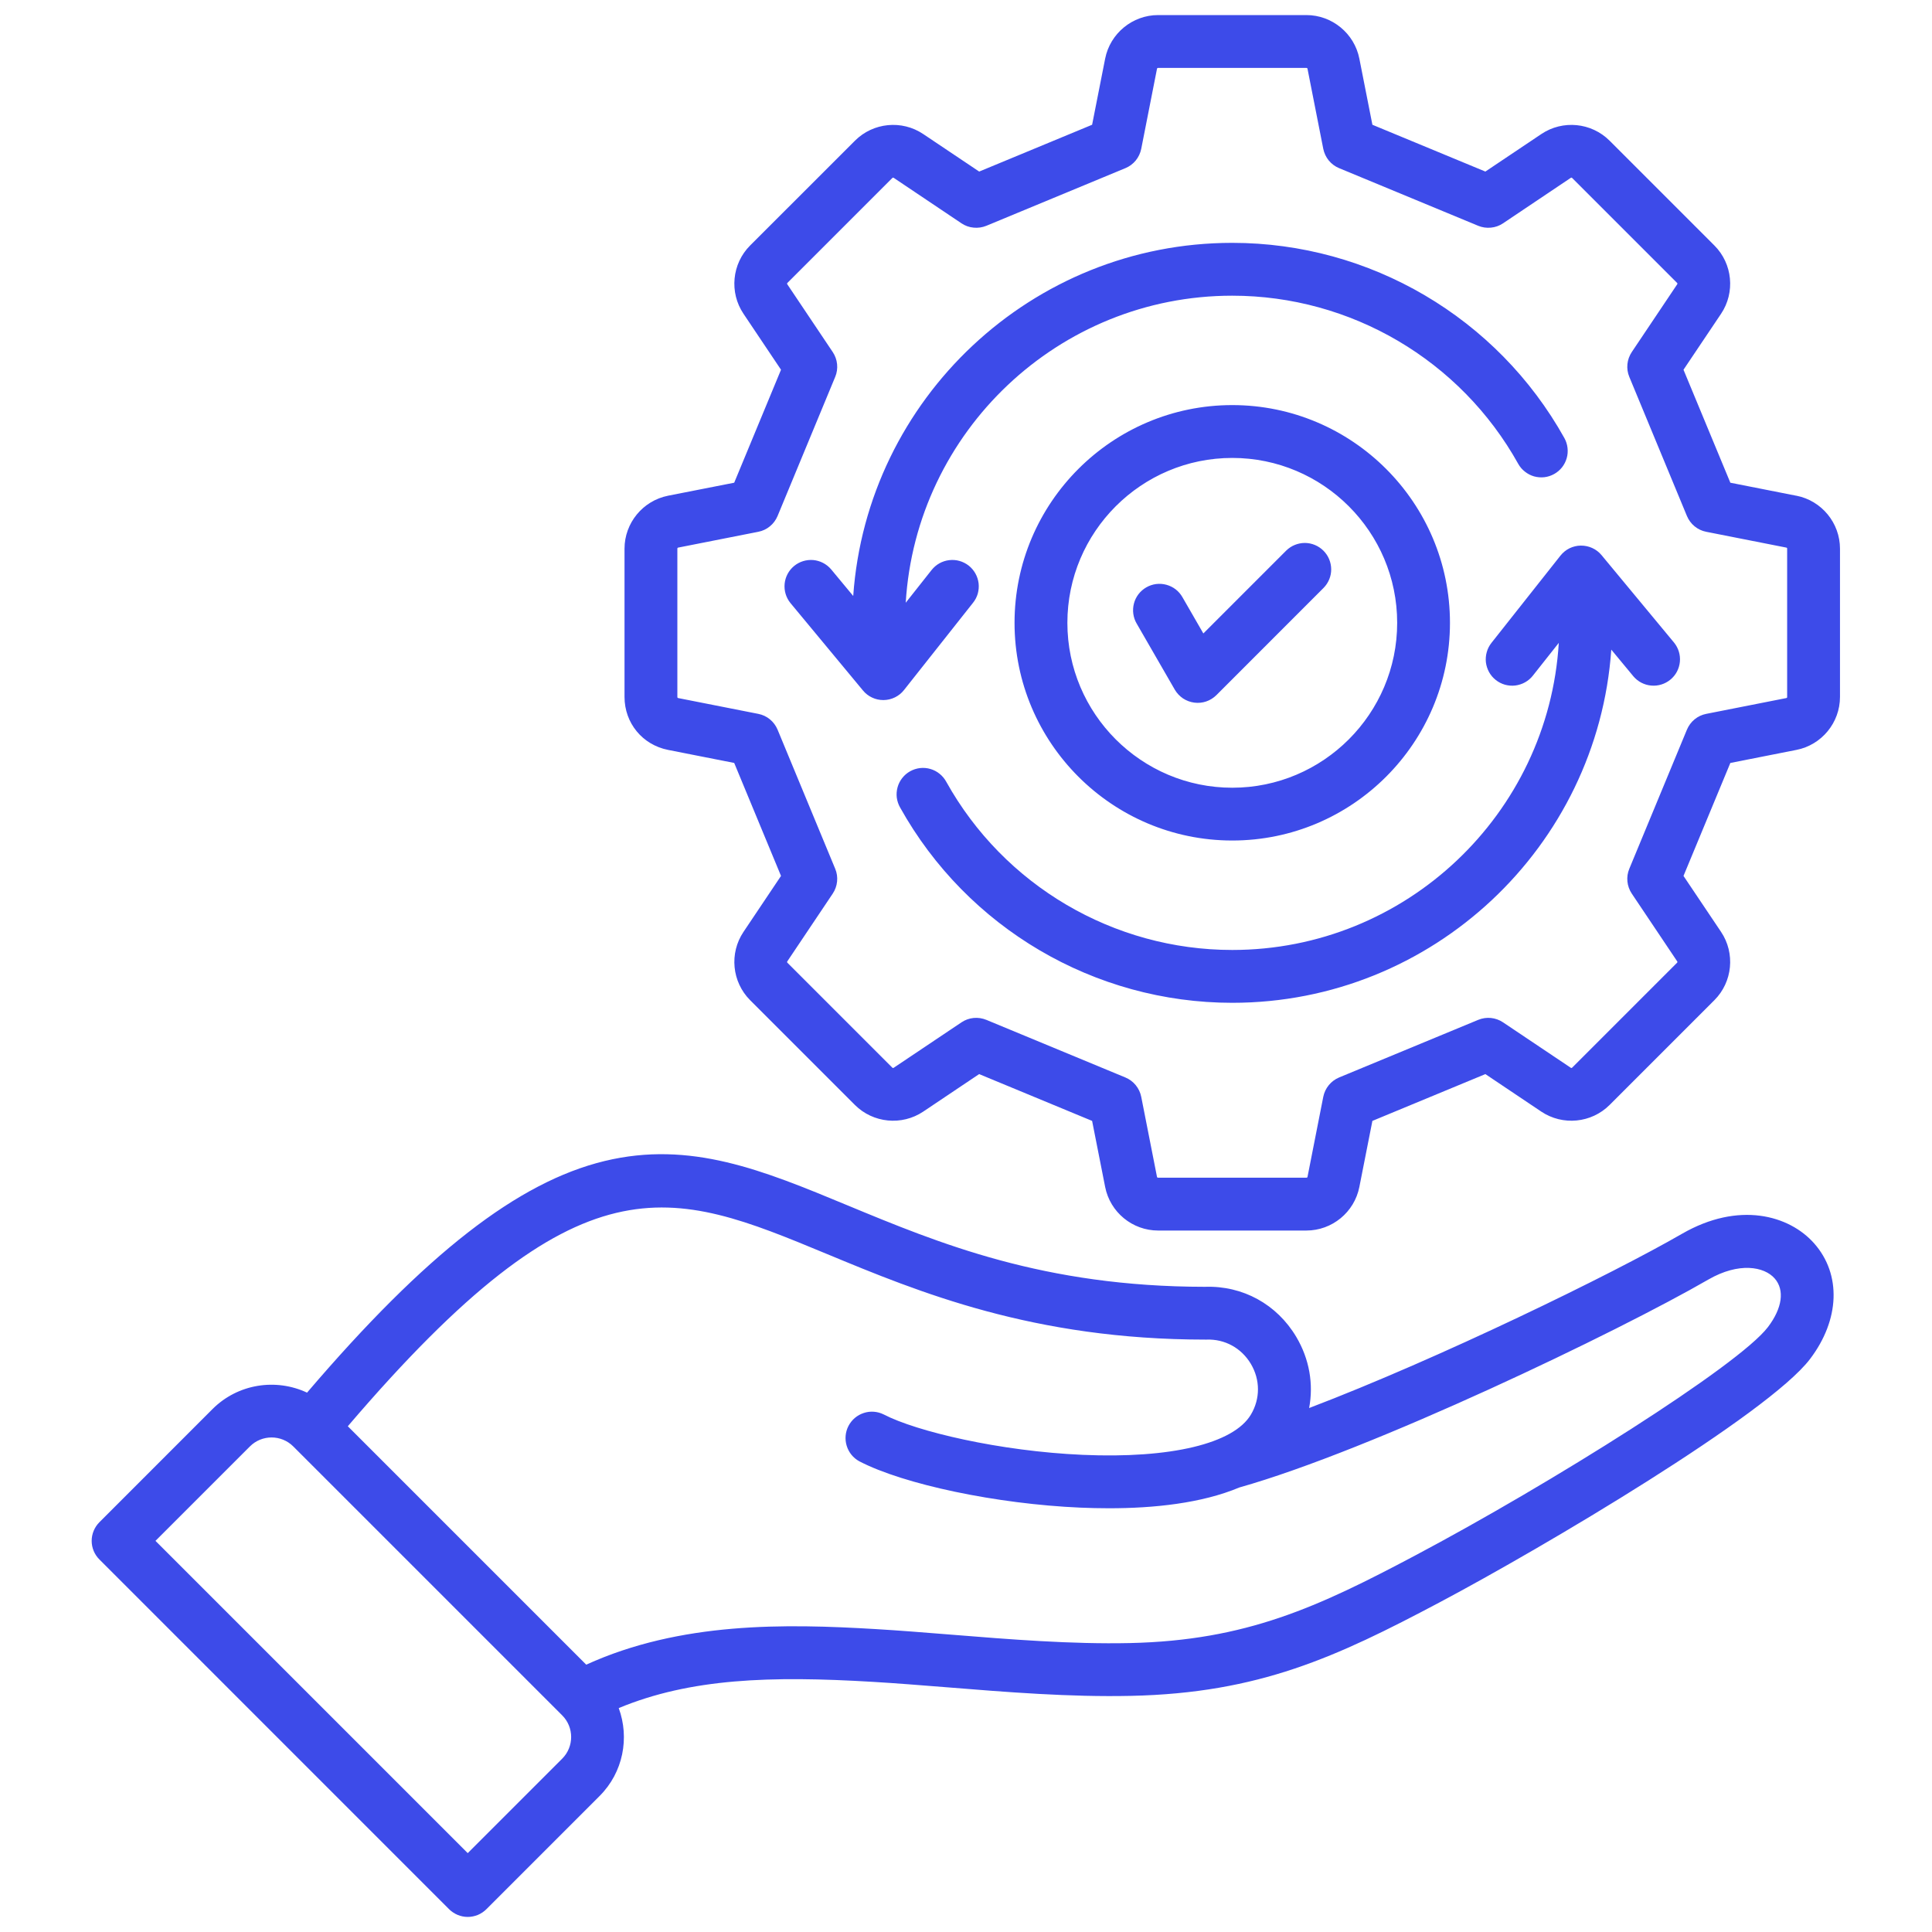 <svg width="40" height="40" viewBox="0 0 40 40" fill="none" xmlns="http://www.w3.org/2000/svg">
<path d="M34.823 25.545C33.378 26.379 29.802 28.124 27.104 29.152C27.198 28.655 27.11 28.138 26.838 27.679C26.436 27.003 25.73 26.615 24.947 26.642C21.608 26.64 19.446 25.743 17.538 24.952C15.798 24.23 14.296 23.607 12.516 24.038C10.723 24.472 8.816 25.955 6.357 28.833C5.717 28.533 4.929 28.645 4.4 29.173L2.059 31.515C1.956 31.618 1.898 31.757 1.898 31.902C1.898 32.047 1.956 32.186 2.059 32.288L9.297 39.527C9.348 39.578 9.409 39.618 9.475 39.646C9.541 39.673 9.612 39.688 9.684 39.688C9.756 39.688 9.827 39.673 9.894 39.646C9.96 39.618 10.02 39.578 10.071 39.527L12.413 37.185C12.905 36.694 13.036 35.977 12.81 35.364C14.296 34.747 15.955 34.694 18.072 34.821C18.551 34.849 19.053 34.89 19.585 34.932C20.848 35.034 22.153 35.139 23.416 35.111C26.07 35.053 27.667 34.308 29.8 33.178C31.972 32.027 36.607 29.278 37.474 28.138C38.092 27.325 38.127 26.386 37.562 25.745C37.044 25.157 35.997 24.867 34.823 25.545V25.545ZM11.639 36.412L9.684 38.367L3.219 31.902L5.174 29.947C5.421 29.699 5.824 29.699 6.072 29.947L11.639 35.514C11.887 35.761 11.887 36.164 11.639 36.412ZM36.603 27.476C35.996 28.274 32.105 30.719 29.288 32.211C27.293 33.268 25.805 33.965 23.391 34.018C22.185 34.044 20.908 33.942 19.673 33.842C19.135 33.799 18.628 33.758 18.138 33.729C16.25 33.616 14.091 33.576 12.137 34.465L7.201 29.529C12.046 23.858 13.862 24.611 17.119 25.962C19.023 26.752 21.394 27.735 24.957 27.735C24.963 27.735 24.97 27.735 24.977 27.735C25.358 27.72 25.702 27.909 25.898 28.238C26.093 28.567 26.094 28.959 25.899 29.287C25.542 29.889 24.239 30.201 22.415 30.121C20.699 30.046 18.974 29.637 18.297 29.285C18.169 29.221 18.02 29.209 17.884 29.254C17.747 29.298 17.634 29.394 17.567 29.522C17.501 29.649 17.488 29.797 17.53 29.934C17.572 30.072 17.666 30.187 17.792 30.255C18.715 30.735 20.639 31.139 22.367 31.214C22.56 31.222 22.759 31.227 22.962 31.227C23.882 31.227 24.875 31.126 25.661 30.796C28.393 30.026 33.491 27.577 35.369 26.492C36.004 26.126 36.526 26.223 36.742 26.468C36.953 26.708 36.901 27.084 36.603 27.476V27.476ZM37.193 10.264L35.825 9.994L34.855 7.655L35.633 6.496C35.929 6.054 35.871 5.459 35.495 5.083L33.325 2.913C32.948 2.536 32.354 2.478 31.912 2.775L30.753 3.552L28.414 2.583L28.144 1.214C28.041 0.692 27.579 0.312 27.047 0.312H23.978C23.446 0.312 22.984 0.692 22.881 1.214L22.611 2.583L20.273 3.552L19.114 2.775C18.672 2.478 18.077 2.536 17.701 2.913L15.53 5.083C15.154 5.459 15.096 6.054 15.393 6.496L16.17 7.655L15.201 9.994L13.832 10.263C13.309 10.367 12.93 10.828 12.93 11.36V14.429C12.93 14.97 13.301 15.421 13.832 15.526L15.201 15.796L16.17 18.135L15.393 19.294C15.096 19.736 15.154 20.33 15.53 20.707L17.7 22.877C18.077 23.253 18.671 23.311 19.114 23.015L20.272 22.238L22.611 23.207L22.881 24.575C22.984 25.098 23.445 25.477 23.978 25.477H27.047C27.579 25.477 28.041 25.098 28.144 24.575L28.414 23.207L30.753 22.238L31.911 23.015C32.354 23.311 32.948 23.253 33.325 22.877L35.495 20.707C35.871 20.33 35.929 19.736 35.633 19.294L34.855 18.135L35.825 15.796L37.193 15.526C37.716 15.423 38.095 14.962 38.095 14.429V11.36C38.095 10.828 37.716 10.366 37.193 10.263L37.193 10.264ZM37.001 14.429C37.001 14.444 36.996 14.45 36.982 14.453L35.325 14.78C35.237 14.797 35.154 14.836 35.085 14.893C35.015 14.95 34.961 15.024 34.926 15.107L33.733 17.987C33.698 18.07 33.685 18.16 33.694 18.25C33.703 18.34 33.734 18.426 33.784 18.501L34.724 19.903C34.732 19.915 34.731 19.923 34.721 19.933L32.551 22.103C32.541 22.113 32.533 22.114 32.52 22.106L31.118 21.166C31.044 21.116 30.957 21.085 30.868 21.076C30.778 21.067 30.688 21.081 30.605 21.115L27.724 22.308C27.641 22.343 27.568 22.397 27.511 22.467C27.454 22.537 27.415 22.619 27.397 22.708L27.071 24.364C27.068 24.378 27.061 24.383 27.047 24.383H23.978C23.964 24.383 23.957 24.378 23.954 24.364L23.628 22.708C23.61 22.619 23.571 22.537 23.514 22.467C23.457 22.397 23.384 22.343 23.3 22.308L20.421 21.115C20.337 21.081 20.247 21.067 20.157 21.076C20.067 21.085 19.981 21.116 19.907 21.166L18.505 22.106C18.492 22.114 18.484 22.114 18.474 22.104L16.304 19.934C16.294 19.924 16.293 19.915 16.301 19.903L17.241 18.501C17.291 18.426 17.322 18.34 17.331 18.25C17.34 18.16 17.327 18.07 17.292 17.987L16.099 15.107C16.064 15.024 16.01 14.95 15.94 14.893C15.871 14.836 15.788 14.797 15.7 14.78L14.043 14.453C14.03 14.45 14.024 14.444 14.024 14.429V11.361C14.024 11.346 14.03 11.339 14.043 11.337L15.7 11.01C15.788 10.993 15.871 10.954 15.94 10.897C16.01 10.84 16.064 10.766 16.099 10.683L17.292 7.803C17.327 7.72 17.34 7.629 17.331 7.539C17.322 7.45 17.291 7.364 17.241 7.289L16.301 5.887C16.293 5.875 16.294 5.866 16.304 5.856L18.474 3.686C18.484 3.676 18.493 3.675 18.505 3.683L19.907 4.624C19.982 4.674 20.067 4.705 20.157 4.713C20.247 4.722 20.337 4.709 20.421 4.675L23.301 3.481C23.384 3.447 23.457 3.392 23.514 3.323C23.571 3.253 23.61 3.17 23.628 3.082L23.954 1.426C23.957 1.412 23.964 1.406 23.978 1.406H27.047C27.061 1.406 27.068 1.412 27.071 1.426L27.397 3.082C27.415 3.17 27.454 3.253 27.511 3.323C27.568 3.392 27.641 3.447 27.724 3.481L30.605 4.675C30.688 4.709 30.778 4.722 30.868 4.713C30.957 4.705 31.044 4.674 31.118 4.624L32.52 3.683C32.532 3.675 32.541 3.676 32.551 3.686L34.721 5.856C34.731 5.866 34.732 5.875 34.724 5.887L33.784 7.289C33.734 7.364 33.703 7.45 33.694 7.539C33.685 7.629 33.698 7.72 33.733 7.803L34.926 10.683C34.961 10.766 35.015 10.84 35.085 10.897C35.154 10.954 35.237 10.993 35.325 11.01L36.982 11.337C36.996 11.339 37.001 11.346 37.001 11.361V14.429ZM34.66 13.305C34.751 13.417 34.794 13.56 34.78 13.703C34.766 13.847 34.696 13.979 34.585 14.07C34.474 14.162 34.331 14.207 34.188 14.194C34.044 14.182 33.911 14.113 33.818 14.003L33.36 13.45C33.074 17.53 29.664 20.762 25.513 20.762C22.661 20.762 20.026 19.213 18.636 16.719C18.6 16.656 18.577 16.587 18.567 16.515C18.558 16.443 18.564 16.37 18.583 16.3C18.602 16.23 18.635 16.165 18.68 16.108C18.725 16.051 18.78 16.003 18.844 15.968C18.907 15.933 18.977 15.91 19.049 15.902C19.121 15.894 19.194 15.9 19.264 15.921C19.333 15.941 19.398 15.975 19.454 16.021C19.511 16.067 19.557 16.123 19.592 16.187C20.788 18.334 23.057 19.668 25.512 19.668C29.108 19.668 32.058 16.852 32.273 13.31L31.736 13.989C31.692 14.045 31.637 14.092 31.574 14.127C31.511 14.162 31.442 14.184 31.371 14.193C31.299 14.201 31.227 14.195 31.158 14.176C31.089 14.156 31.024 14.123 30.968 14.078C30.912 14.034 30.865 13.979 30.83 13.916C30.795 13.853 30.773 13.784 30.764 13.713C30.756 13.642 30.762 13.569 30.782 13.5C30.801 13.431 30.834 13.367 30.879 13.31L32.308 11.503C32.359 11.439 32.423 11.387 32.496 11.351C32.569 11.316 32.65 11.296 32.731 11.296C32.896 11.295 33.053 11.366 33.158 11.493L34.66 13.305ZM18.294 14.494H18.288C18.207 14.494 18.128 14.477 18.055 14.442C17.982 14.408 17.918 14.358 17.867 14.296L16.365 12.485C16.274 12.373 16.231 12.23 16.245 12.086C16.259 11.943 16.329 11.811 16.44 11.719C16.551 11.627 16.694 11.583 16.837 11.595C16.981 11.608 17.113 11.677 17.207 11.787L17.665 12.339C17.951 8.26 21.361 5.028 25.512 5.028C28.364 5.028 30.999 6.577 32.389 9.07C32.424 9.133 32.446 9.202 32.454 9.274C32.462 9.345 32.457 9.417 32.437 9.486C32.417 9.555 32.384 9.62 32.34 9.676C32.295 9.732 32.24 9.779 32.177 9.814C32.114 9.849 32.045 9.872 31.974 9.88C31.903 9.888 31.831 9.882 31.761 9.863C31.692 9.843 31.628 9.81 31.572 9.765C31.515 9.721 31.468 9.666 31.433 9.603C30.237 7.456 27.968 6.122 25.512 6.122C21.917 6.122 18.967 8.937 18.752 12.479L19.288 11.801C19.333 11.745 19.388 11.697 19.451 11.662C19.514 11.627 19.583 11.605 19.654 11.597C19.725 11.589 19.798 11.594 19.867 11.614C19.936 11.634 20 11.667 20.057 11.711C20.113 11.756 20.16 11.811 20.195 11.874C20.23 11.937 20.252 12.005 20.261 12.077C20.269 12.148 20.263 12.22 20.244 12.29C20.224 12.359 20.191 12.423 20.146 12.479L18.716 14.287C18.666 14.351 18.602 14.402 18.529 14.438C18.456 14.474 18.375 14.493 18.294 14.494L18.294 14.494ZM21.005 12.895C21.005 15.38 23.027 17.402 25.513 17.402C27.998 17.402 30.02 15.38 30.02 12.895C30.02 10.409 27.998 8.387 25.513 8.387C23.027 8.387 21.005 10.409 21.005 12.895ZM28.927 12.895C28.927 14.777 27.395 16.309 25.513 16.309C23.63 16.309 22.099 14.777 22.099 12.895C22.099 11.012 23.63 9.481 25.513 9.481C27.395 9.481 28.927 11.012 28.927 12.895ZM24.914 13.115L26.631 11.398C26.734 11.297 26.873 11.241 27.017 11.241C27.161 11.242 27.299 11.3 27.401 11.402C27.503 11.504 27.56 11.642 27.561 11.786C27.562 11.93 27.505 12.068 27.404 12.171L25.184 14.392C25.124 14.451 25.052 14.496 24.973 14.523C24.893 14.55 24.809 14.558 24.726 14.547C24.642 14.536 24.563 14.506 24.493 14.46C24.424 14.413 24.365 14.351 24.323 14.279L23.534 12.911C23.497 12.849 23.474 12.78 23.464 12.709C23.454 12.637 23.459 12.564 23.477 12.495C23.495 12.425 23.527 12.36 23.571 12.302C23.615 12.245 23.67 12.197 23.732 12.161C23.795 12.125 23.864 12.101 23.935 12.092C24.007 12.083 24.079 12.088 24.149 12.107C24.218 12.126 24.284 12.158 24.341 12.202C24.398 12.246 24.445 12.301 24.481 12.364L24.914 13.115Z" fill="#3D4BE9"/>
</svg>
